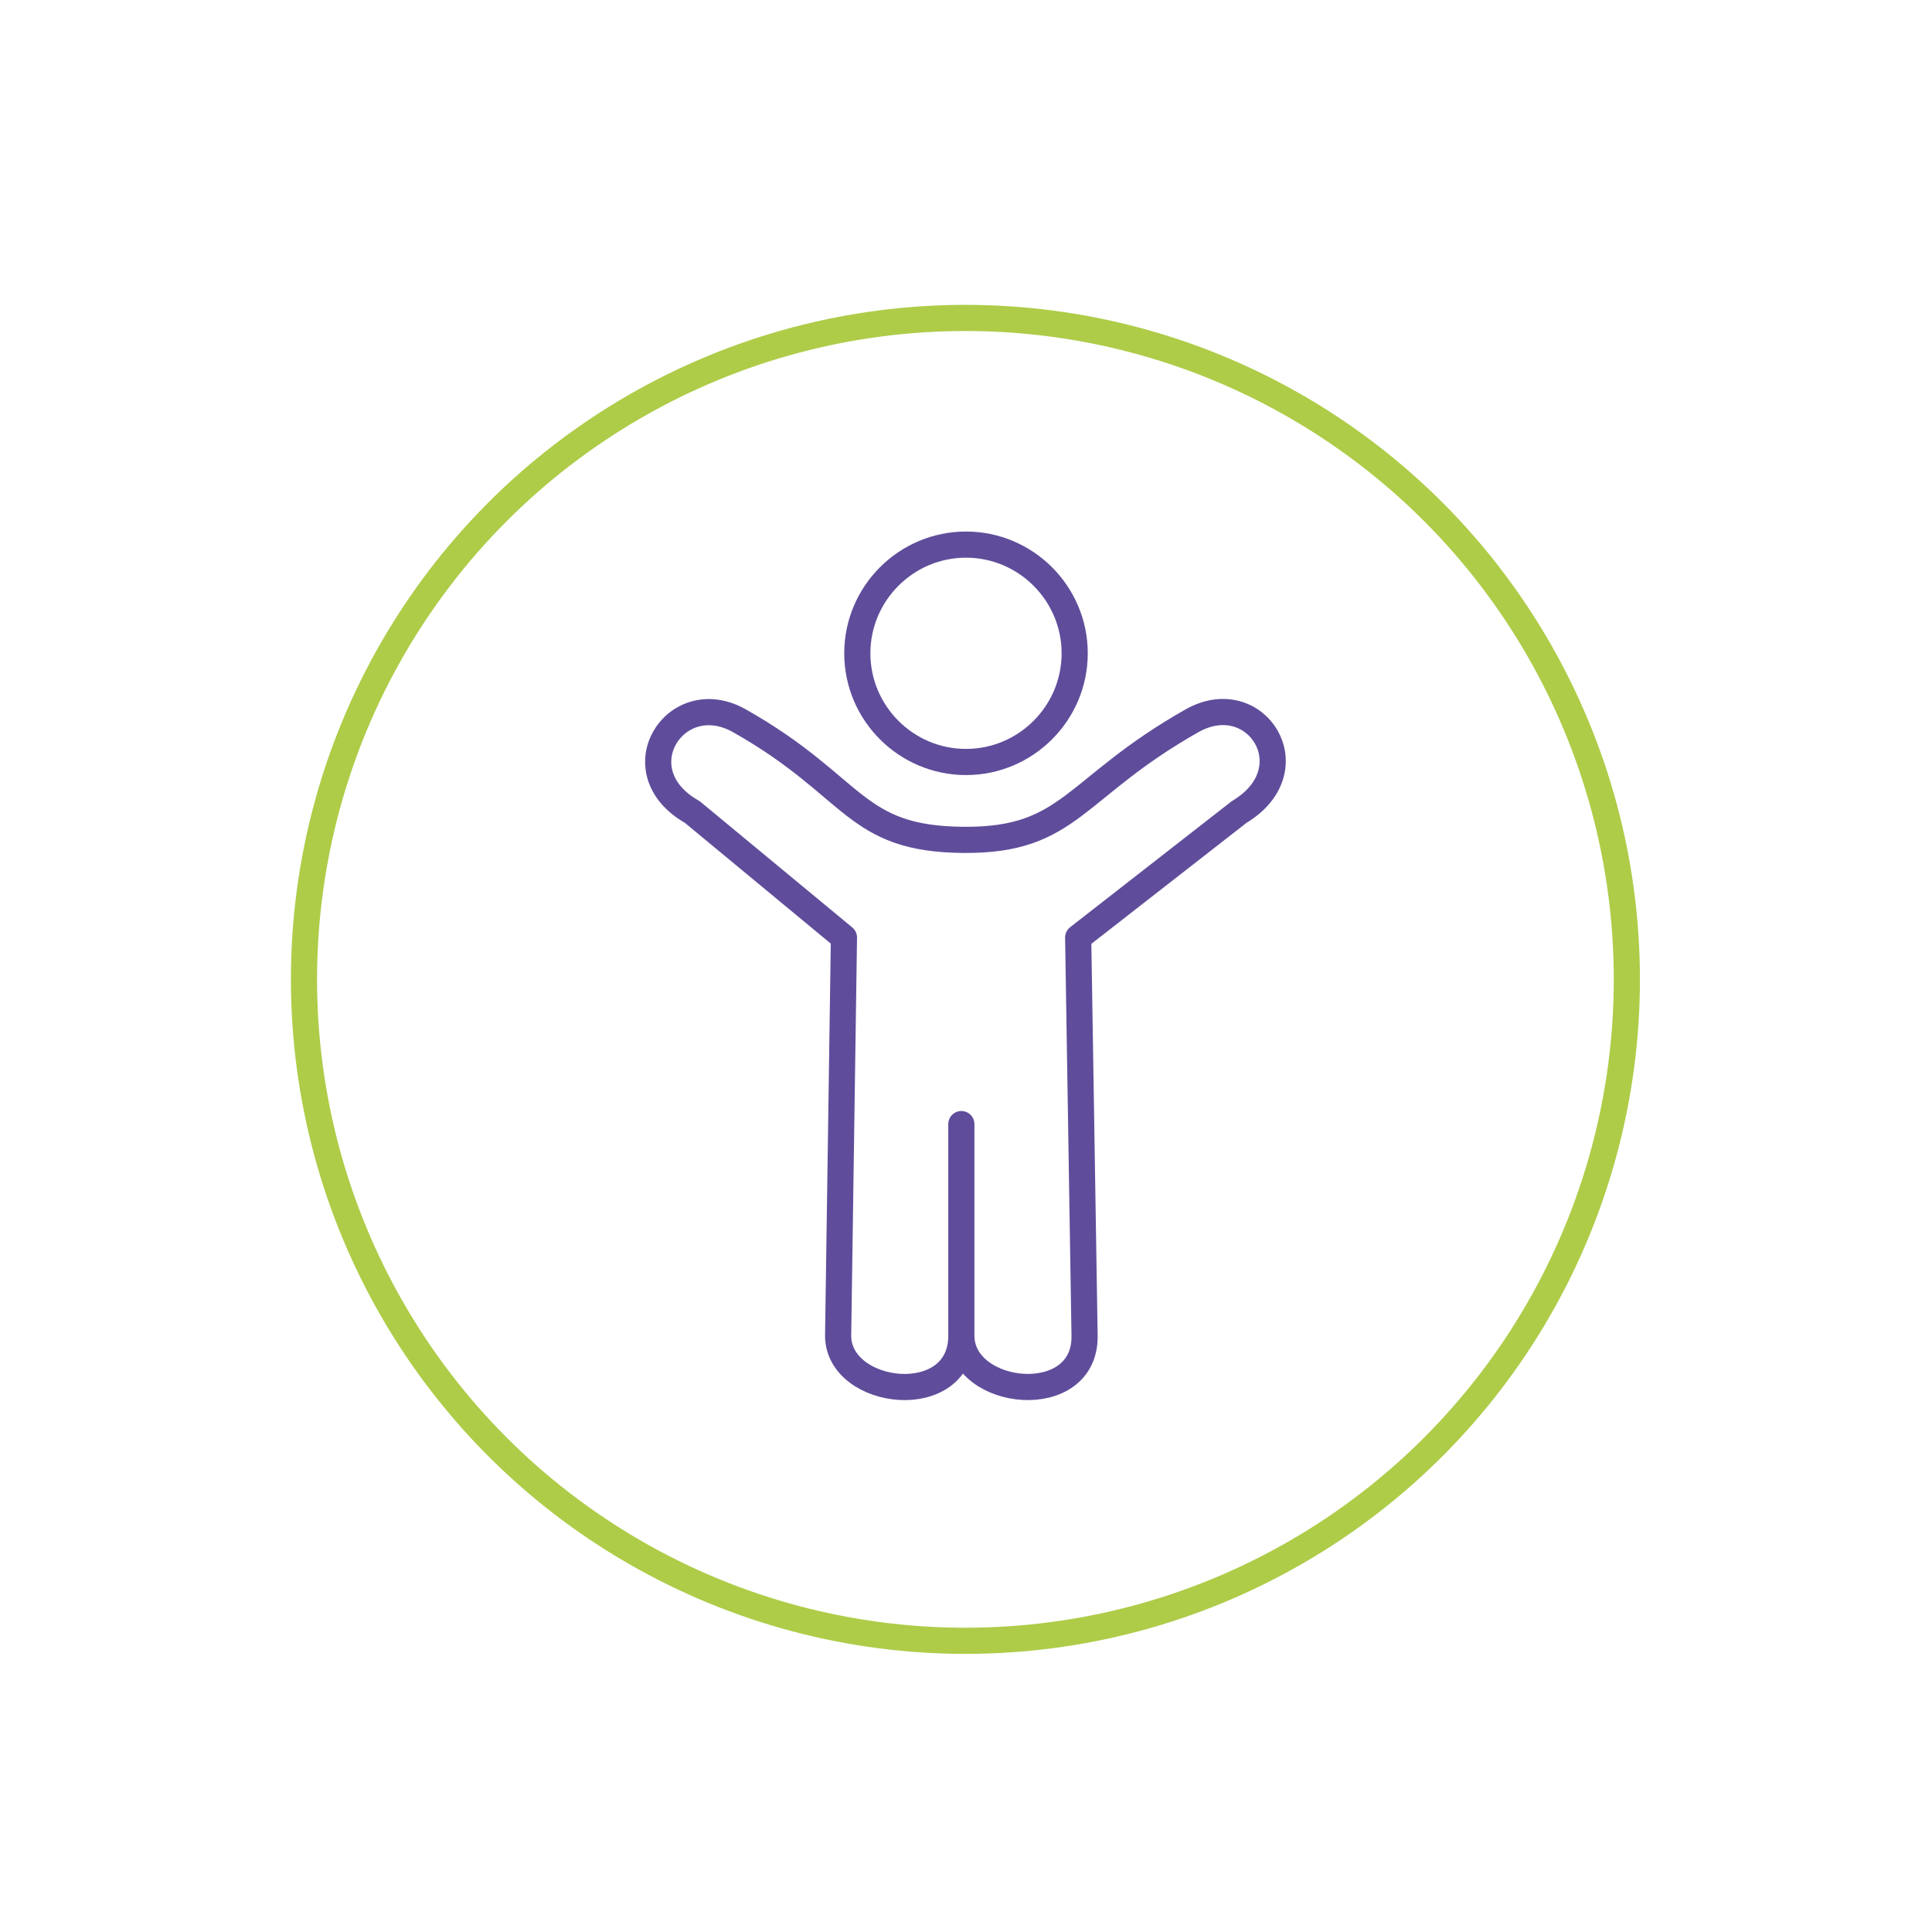 <?xml version="1.0" encoding="utf-8"?>
<!-- Generator: Adobe Illustrator 26.5.0, SVG Export Plug-In . SVG Version: 6.00 Build 0)  -->
<svg version="1.1" id="Layer_1" xmlns="http://www.w3.org/2000/svg" xmlns:xlink="http://www.w3.org/1999/xlink" x="0px" y="0px"
	 viewBox="0 0 332.4 332.4" style="enable-background:new 0 0 332.4 332.4;" xml:space="preserve">
<style type="text/css">
	.st0{fill:none;stroke:#AECC48;stroke-width:4.5;stroke-linecap:round;stroke-linejoin:round;stroke-miterlimit:10;}
	.st1{fill:none;stroke:#5F4D9B;stroke-width:4.5;stroke-linecap:round;stroke-linejoin:round;}
</style>
<circle id="circle4" class="st0" cx="166.1" cy="168.5" r="113.8"/>
<g>
	<path class="st1" d="M165.4,193.4v36.4c0,13-21.2,10.5-21.2,0l1-68.5l-26.1-21.6c-12.4-7-2.9-21.9,8.1-15.7
		c20.2,11.4,19.5,20.4,38.7,20.5c18.3,0.1,18.7-8.9,39.2-20.5c11-6.2,20.3,8.4,8.1,15.7l-27.7,21.6l1.1,68.5
		c0.2,12.9-21.2,10.6-21.2,0"/>
	<path class="st1" d="M166.2,93.7c10.3,0,18.7,8.4,18.7,18.7c0,10.3-8.4,18.7-18.7,18.7c-10.3,0-18.7-8.4-18.7-18.7
		C147.5,102.1,155.9,93.7,166.2,93.7L166.2,93.7z"/>
</g>
<g>
	<path class="st1" d="M483.2,219.7v12.6l-5.4,18.5c-3.3,11.3-16.7,8.2-16-1.1l6.8-17l0.2-15l0.3-21.7l-8.9,17.2
		c-4,10.5-12.6,3.7-10.8-1.1l10.9-24.9c2.8-10.6,13.1-4.9,18.1-4.7c11.6,2.7,22.2-6.8,30.8-11.7c7.8-4.4,14.3,5.9,5.7,11.1l-20.6,13
		l0.1,8.8l14.8,0.7c3.3,0.2,6.3,4.5,6.3,7.8v23.2c0,9.1-14.9,7.4-14.9,0l0.2-14.9L483.2,219.7L483.2,219.7z"/>
	<path class="st1" d="M483.7,147.9c7.3,0,13.1,5.9,13.1,13.2c0,7.3-5.9,13.1-13.1,13.1c-7.3,0-13.1-5.9-13.1-13.1
		C470.6,153.8,476.4,147.9,483.7,147.9L483.7,147.9z"/>
	<polyline class="st1" points="460.9,283.5 460.7,266.6 494.2,266.8 494,249.9 527.5,250.1 527.3,233.2 560.8,233.4 	"/>
	<line class="st1" x1="494.2" y1="261.1" x2="494.2" y2="283.5"/>
	<line class="st1" x1="527.5" y1="244.9" x2="527.5" y2="283.5"/>
	<polyline class="st1" points="560.8,233.4 560.8,283.5 427.1,283.5 	"/>
</g>
</svg>
